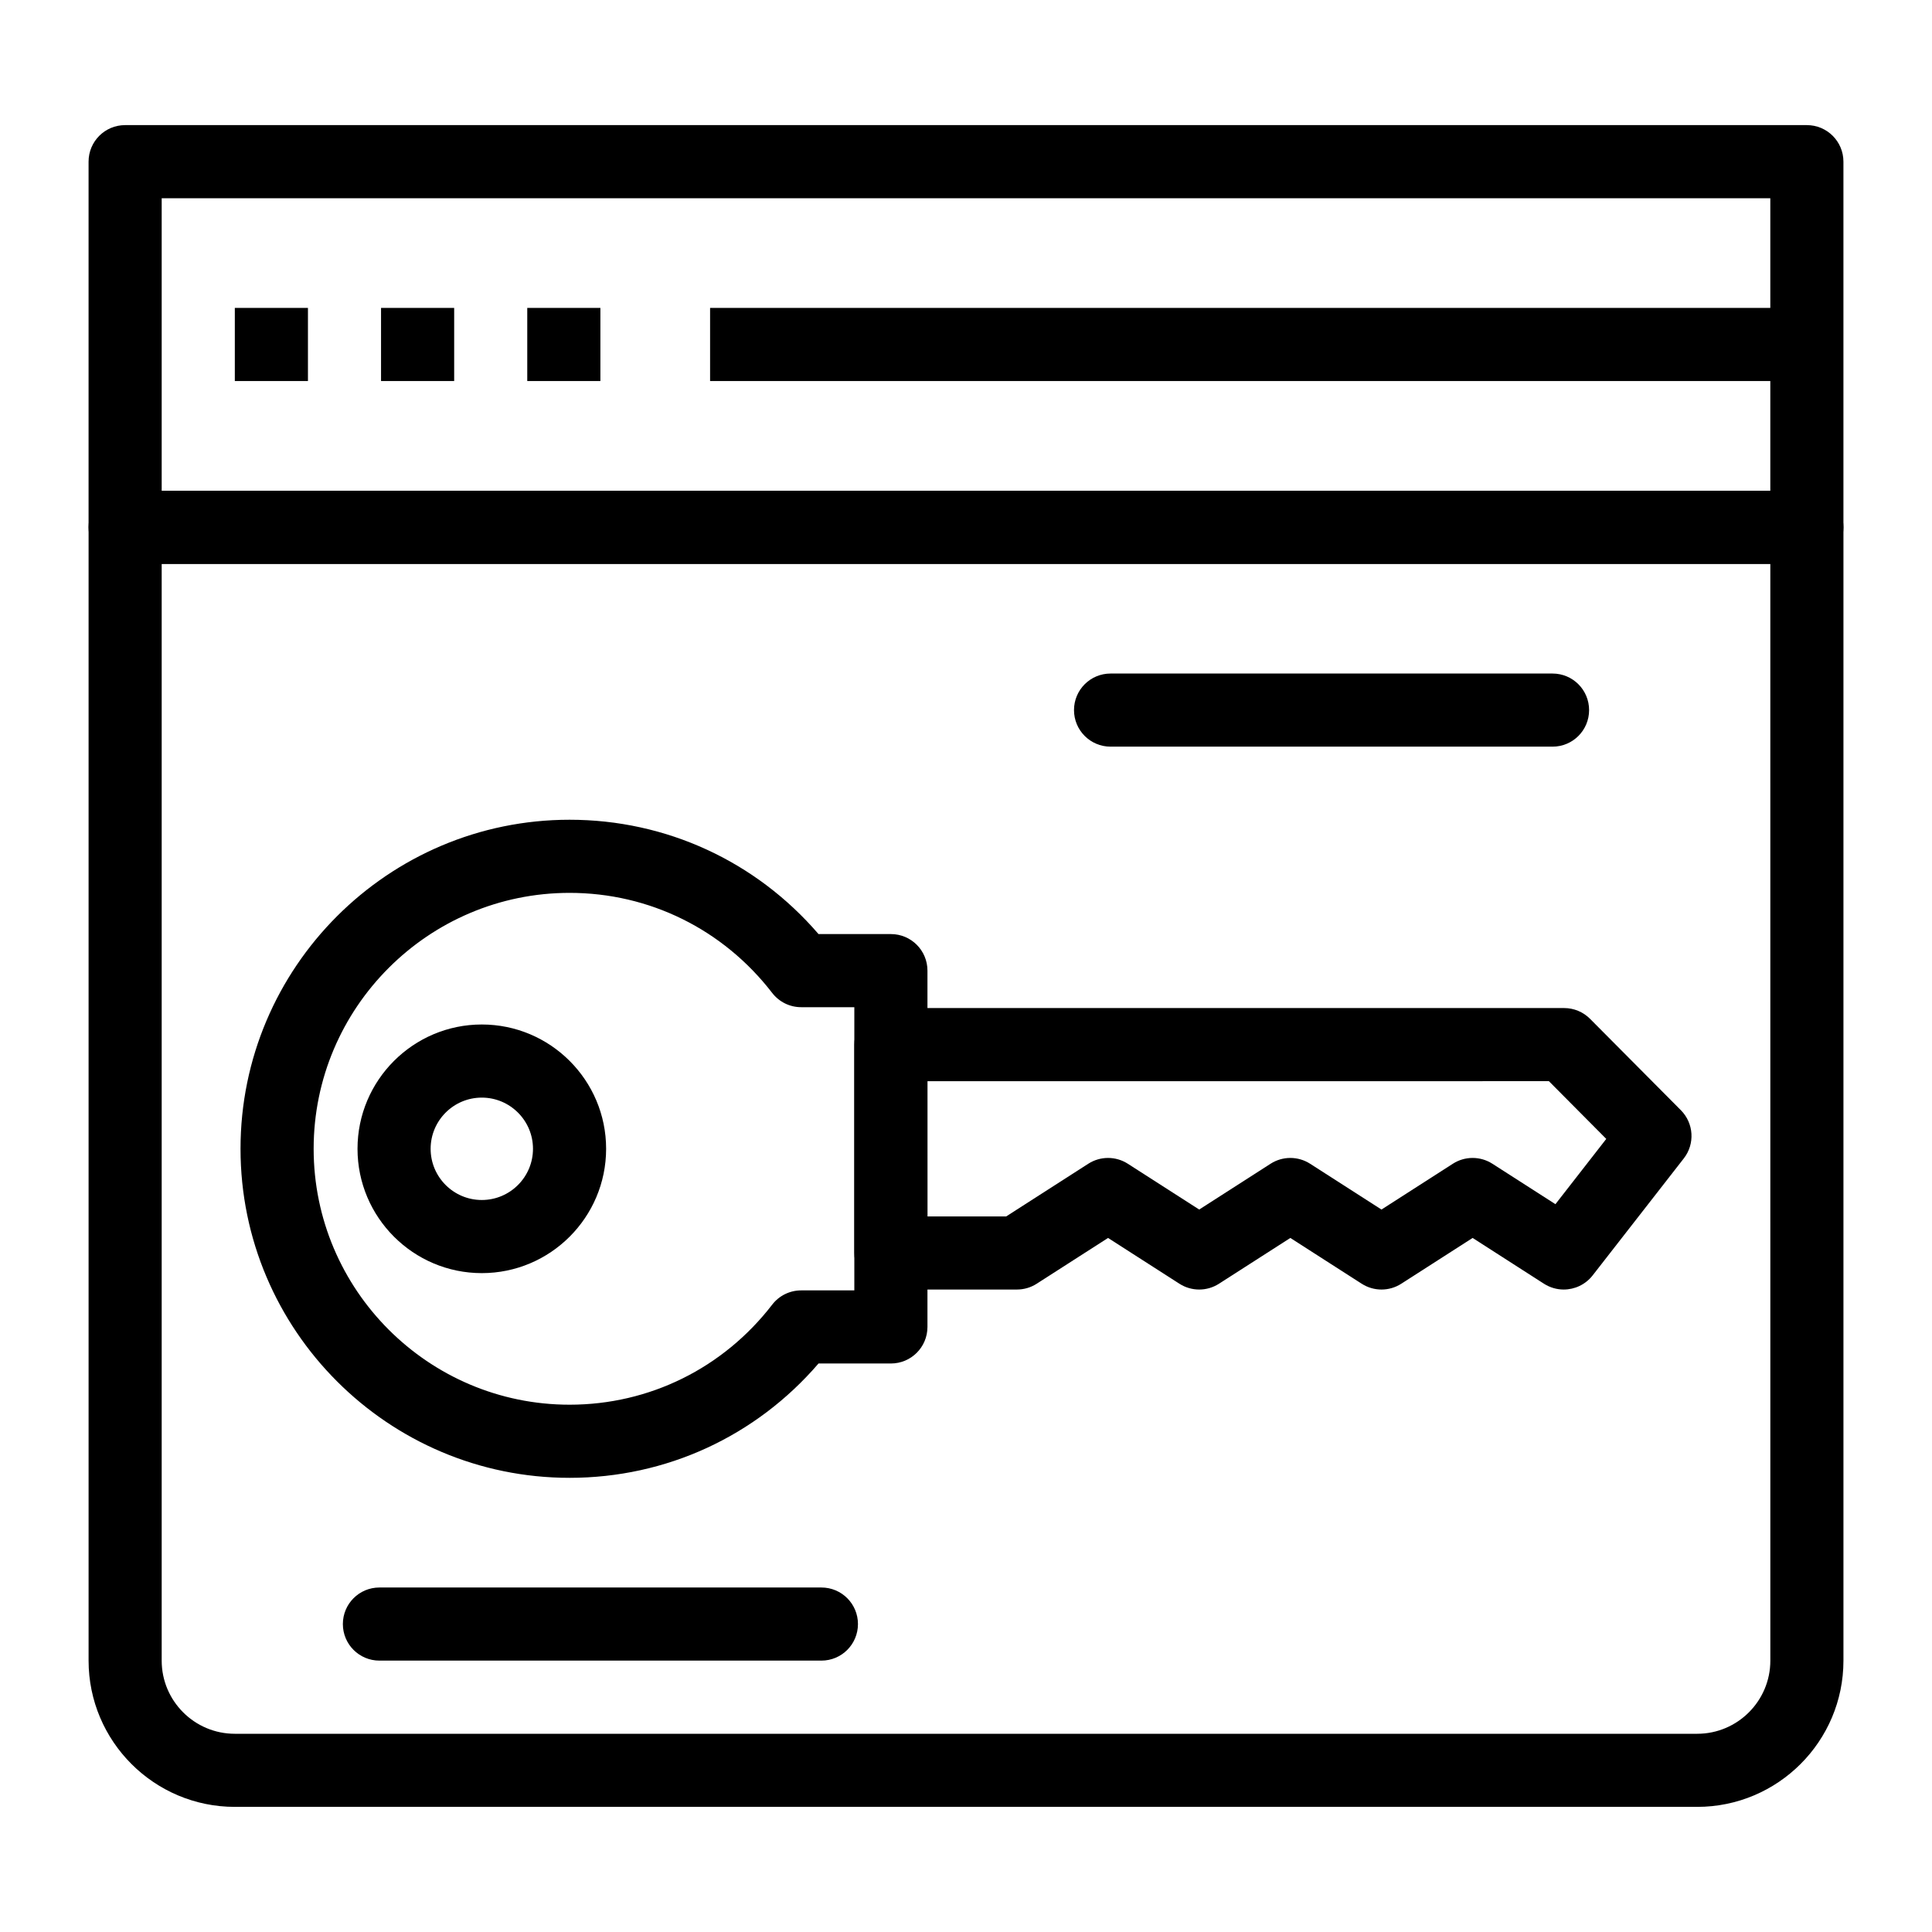 <?xml version="1.0" encoding="UTF-8"?>
<!-- Uploaded to: SVG Repo, www.svgrepo.com, Generator: SVG Repo Mixer Tools -->
<svg fill="#000000" width="800px" height="800px" version="1.1" viewBox="144 144 512 512" xmlns="http://www.w3.org/2000/svg">
 <g>
  <path d="m622.84 293.42h-445.68c-5.356 0-9.688-4.332-9.688-9.688v-96.887c0-5.356 4.332-9.688 9.688-9.688h445.68c5.356 0 9.688 4.332 9.688 9.688v96.887c0.004 5.356-4.332 9.688-9.688 9.688zm-435.99-19.375h426.3v-77.512h-426.3z"/>
  <path d="m593.77 622.84h-387.54c-21.375 0-38.754-17.383-38.754-38.754v-300.35c0-5.356 4.332-9.688 9.688-9.688h445.68c5.356 0 9.688 4.332 9.688 9.688v300.35c0.004 21.375-17.379 38.754-38.754 38.754zm-406.92-329.41v290.66c0 10.684 8.695 19.379 19.379 19.379h387.55c10.684 0 19.379-8.695 19.379-19.379l-0.004-290.66z"/>
  <path d="m206.23 225.6h19.379v19.379h-19.379z"/>
  <path d="m244.98 225.6h19.379v19.379h-19.379z"/>
  <path d="m283.73 225.6h19.379v19.379h-19.379z"/>
  <path d="m332.18 225.6h290.66v19.379h-290.66z"/>
  <path d="m558.4 485.74c-1.797 0-3.606-0.5-5.223-1.531l-18.914-12.141-18.922 12.141c-3.199 2.043-7.266 2.043-10.465 0l-18.922-12.141-18.922 12.141c-3.199 2.043-7.266 2.043-10.465 0l-18.922-12.141-18.922 12.141c-1.562 1.004-3.379 1.531-5.231 1.531h-33.398c-5.356 0-9.688-4.332-9.688-9.688v-55.219c0-5.356 4.332-9.688 9.688-9.688h178.42c2.582 0 5.051 1.031 6.867 2.856l24.062 24.211c3.445 3.465 3.773 8.941 0.777 12.781l-24.156 31.004c-1.91 2.445-4.766 3.742-7.664 3.742zm-168.62-19.375h20.871l21.762-13.965c3.199-2.043 7.266-2.043 10.465 0l18.922 12.141 18.922-12.141c3.199-2.043 7.266-2.043 10.465 0l18.922 12.141 18.922-12.141c3.18-2.043 7.285-2.043 10.465 0l16.711 10.719 13.473-17.297-15.203-15.301-164.7 0.004z"/>
  <path d="m294.94 535.64c-48.082 0-87.199-39.113-87.199-87.199 0-48.082 39.113-87.199 87.199-87.199 25.574 0 49.359 10.984 65.977 30.297h19.18c5.356 0 9.688 4.332 9.688 9.688v94.426c0 5.356-4.332 9.688-9.688 9.688h-19.18c-16.617 19.316-40.402 30.301-65.977 30.301zm0-155.02c-37.391 0-67.82 30.43-67.82 67.82s30.43 67.82 67.82 67.82c21.137 0 40.715-9.668 53.703-26.52 1.836-2.383 4.664-3.773 7.672-3.773h14.09v-75.051h-14.09c-3.008 0-5.836-1.391-7.672-3.773-12.988-16.855-32.566-26.523-53.703-26.523z"/>
  <path d="m271.68 481.39c-18.156 0-32.934-14.777-32.934-32.945 0-18.168 14.777-32.945 32.938-32.945 18.168 0 32.945 14.777 32.945 32.945-0.004 18.168-14.781 32.945-32.949 32.945zm0-46.512c-7.477 0-13.559 6.082-13.559 13.566s6.082 13.566 13.559 13.566c7.484 0 13.566-6.082 13.566-13.566 0.004-7.484-6.082-13.566-13.566-13.566z"/>
  <path d="m361.68 584.08h-117.13c-5.356 0-9.688-4.332-9.688-9.688s4.332-9.688 9.688-9.688h117.13c5.356 0 9.688 4.332 9.688 9.688s-4.332 9.688-9.688 9.688z"/>
  <path d="m555.45 341.87h-117.14c-5.356 0-9.688-4.332-9.688-9.688 0-5.356 4.332-9.688 9.688-9.688h117.13c5.356 0 9.688 4.332 9.688 9.688 0.004 5.356-4.328 9.688-9.684 9.688z"/>
 </g>
</svg>